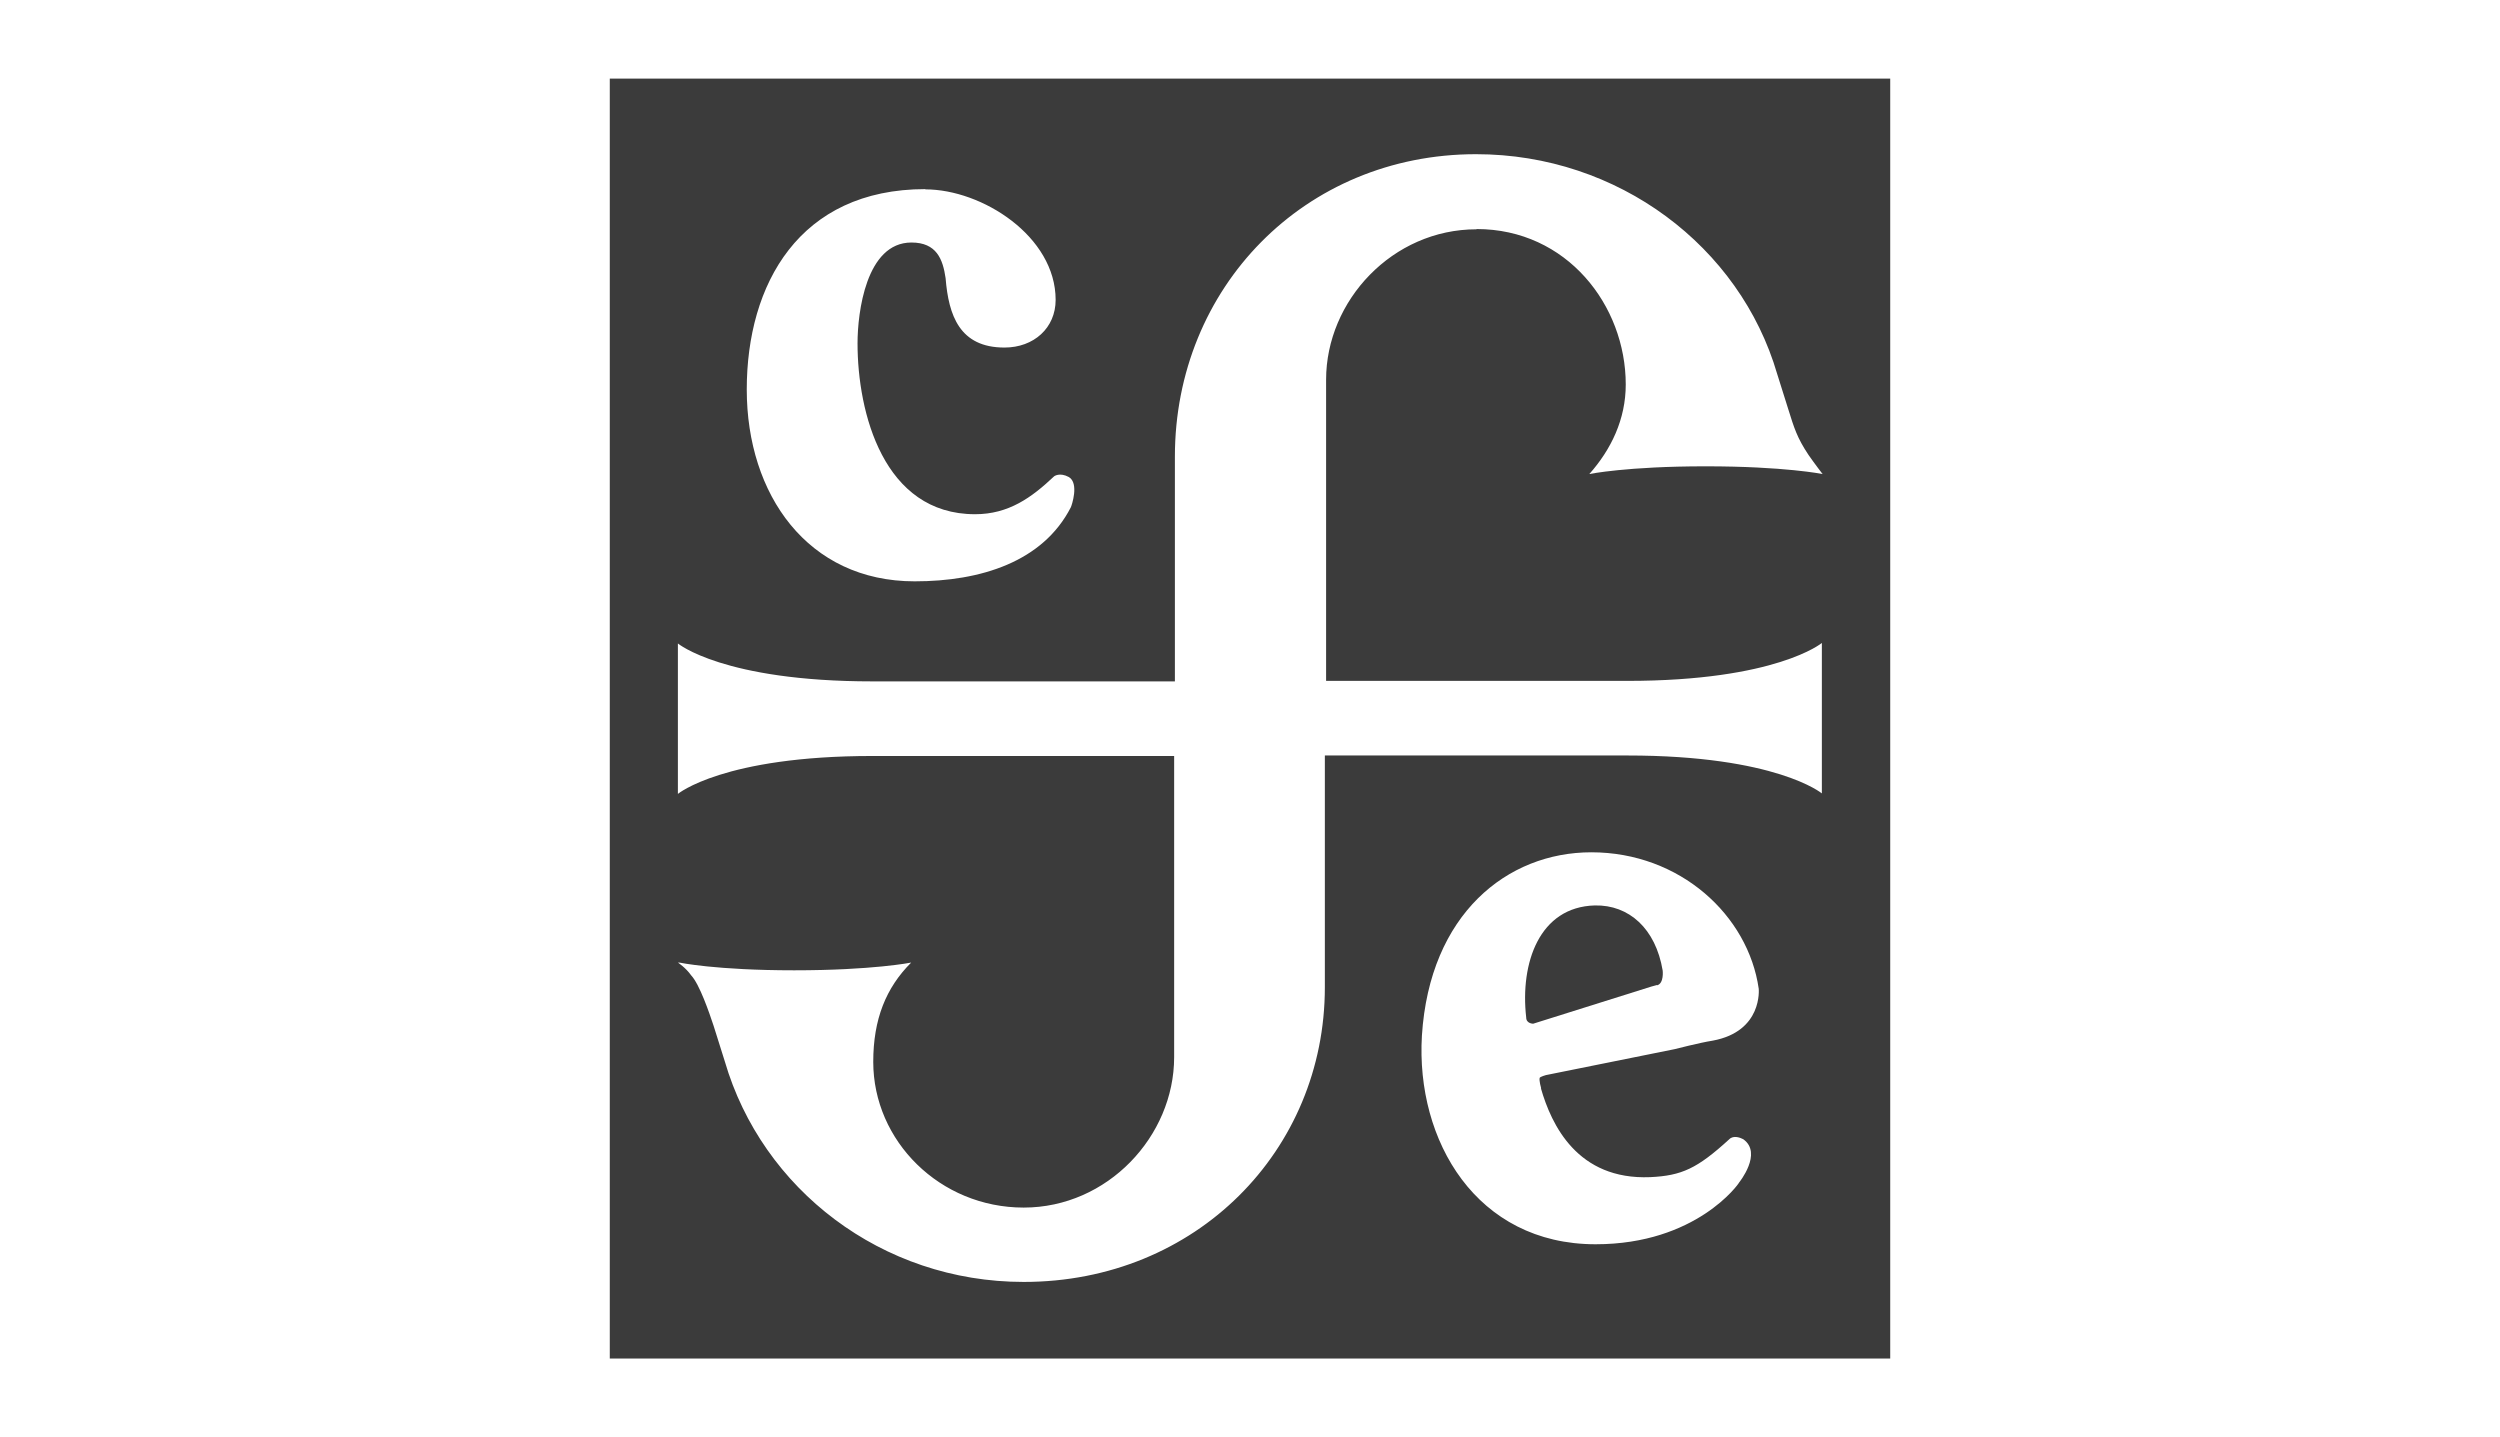 <svg xmlns="http://www.w3.org/2000/svg" id="Objects" viewBox="0 0 100.2 57.6"><defs><style>      .st0 {        fill: #3b3b3b;      }    </style></defs><path class="st0" d="M24.44,3.15v51.3h51.32V3.15H24.44ZM37.09,7.59c2.27,0,5.22,1.88,5.22,4.43,0,1.12-.87,1.91-2.05,1.91-1.8,0-2.24-1.29-2.36-2.78-.11-.76-.36-1.43-1.37-1.43-1.82,0-2.16,2.81-2.16,4.04,0,2.78,1.04,6.85,4.71,6.85,1.35,0,2.27-.67,3.17-1.52,0,0,.22-.17.59.03.42.25.11,1.15.08,1.21h0c-1.12,2.19-3.62,2.97-6.26,2.97-4.29,0-6.73-3.48-6.73-7.69s2.1-8.03,7.16-8.03ZM61.76,43.62h0c.42,1.46,1.46,3.68,4.38,3.56,1.26-.06,1.88-.34,3.17-1.52.17-.17.45-.06.56,0,.79.56-.17,1.74-.17,1.74,0,.03-1.71,2.47-5.75,2.47-4.77,0-7.21-4.15-6.96-8.36.31-4.88,3.42-7.35,6.79-7.35,3.56,0,6.29,2.53,6.71,5.47,0,0,.17,1.71-1.85,2.08-.51.08-1.52.34-1.52.34l-5.16,1.04s-.22.06-.25.11c-.03.11.06.42.06.42ZM59.18,9.19c-3.37,0-6.03,2.86-6.03,6.03v12.07h12.07c5.98,0,7.8-1.52,7.8-1.52v6.03s-1.82-1.52-7.8-1.52h-12.12v9.29c0,6.54-5.16,11.81-12.07,11.81-5.7,0-10.49-3.73-11.98-8.84l-.45-1.43c-.17-.51-.56-1.66-.9-2.02-.22-.31-.53-.51-.53-.51h.06s1.46.31,4.6.31,4.69-.31,4.69-.31c-1.01,1.01-1.52,2.27-1.52,3.98,0,3.17,2.67,5.84,6.03,5.84s6.03-2.86,6.03-6.03v-12.07h-12.09c-5.98,0-7.8,1.52-7.8,1.52v-6.03s1.82,1.52,7.8,1.52h12.12v-9.01c0-6.76,5.19-12.12,12.07-12.12,5.7,0,10.58,3.7,12.07,8.81l.45,1.43c.22.7.34,1.12.81,1.82.25.36.56.76.56.76,0,0-1.52-.31-4.69-.31s-4.66.31-4.66.31c.87-.98,1.46-2.19,1.46-3.59,0-3.17-2.36-6.23-5.98-6.23Z"></path><path class="st0" d="M66.42,39.49c.28-.08.22-.59.22-.59-.28-1.68-1.35-2.64-2.72-2.61-2.22.06-3,2.3-2.75,4.49,0,.25.28.25.28.25l4.74-1.49.22-.06Z"></path></svg>